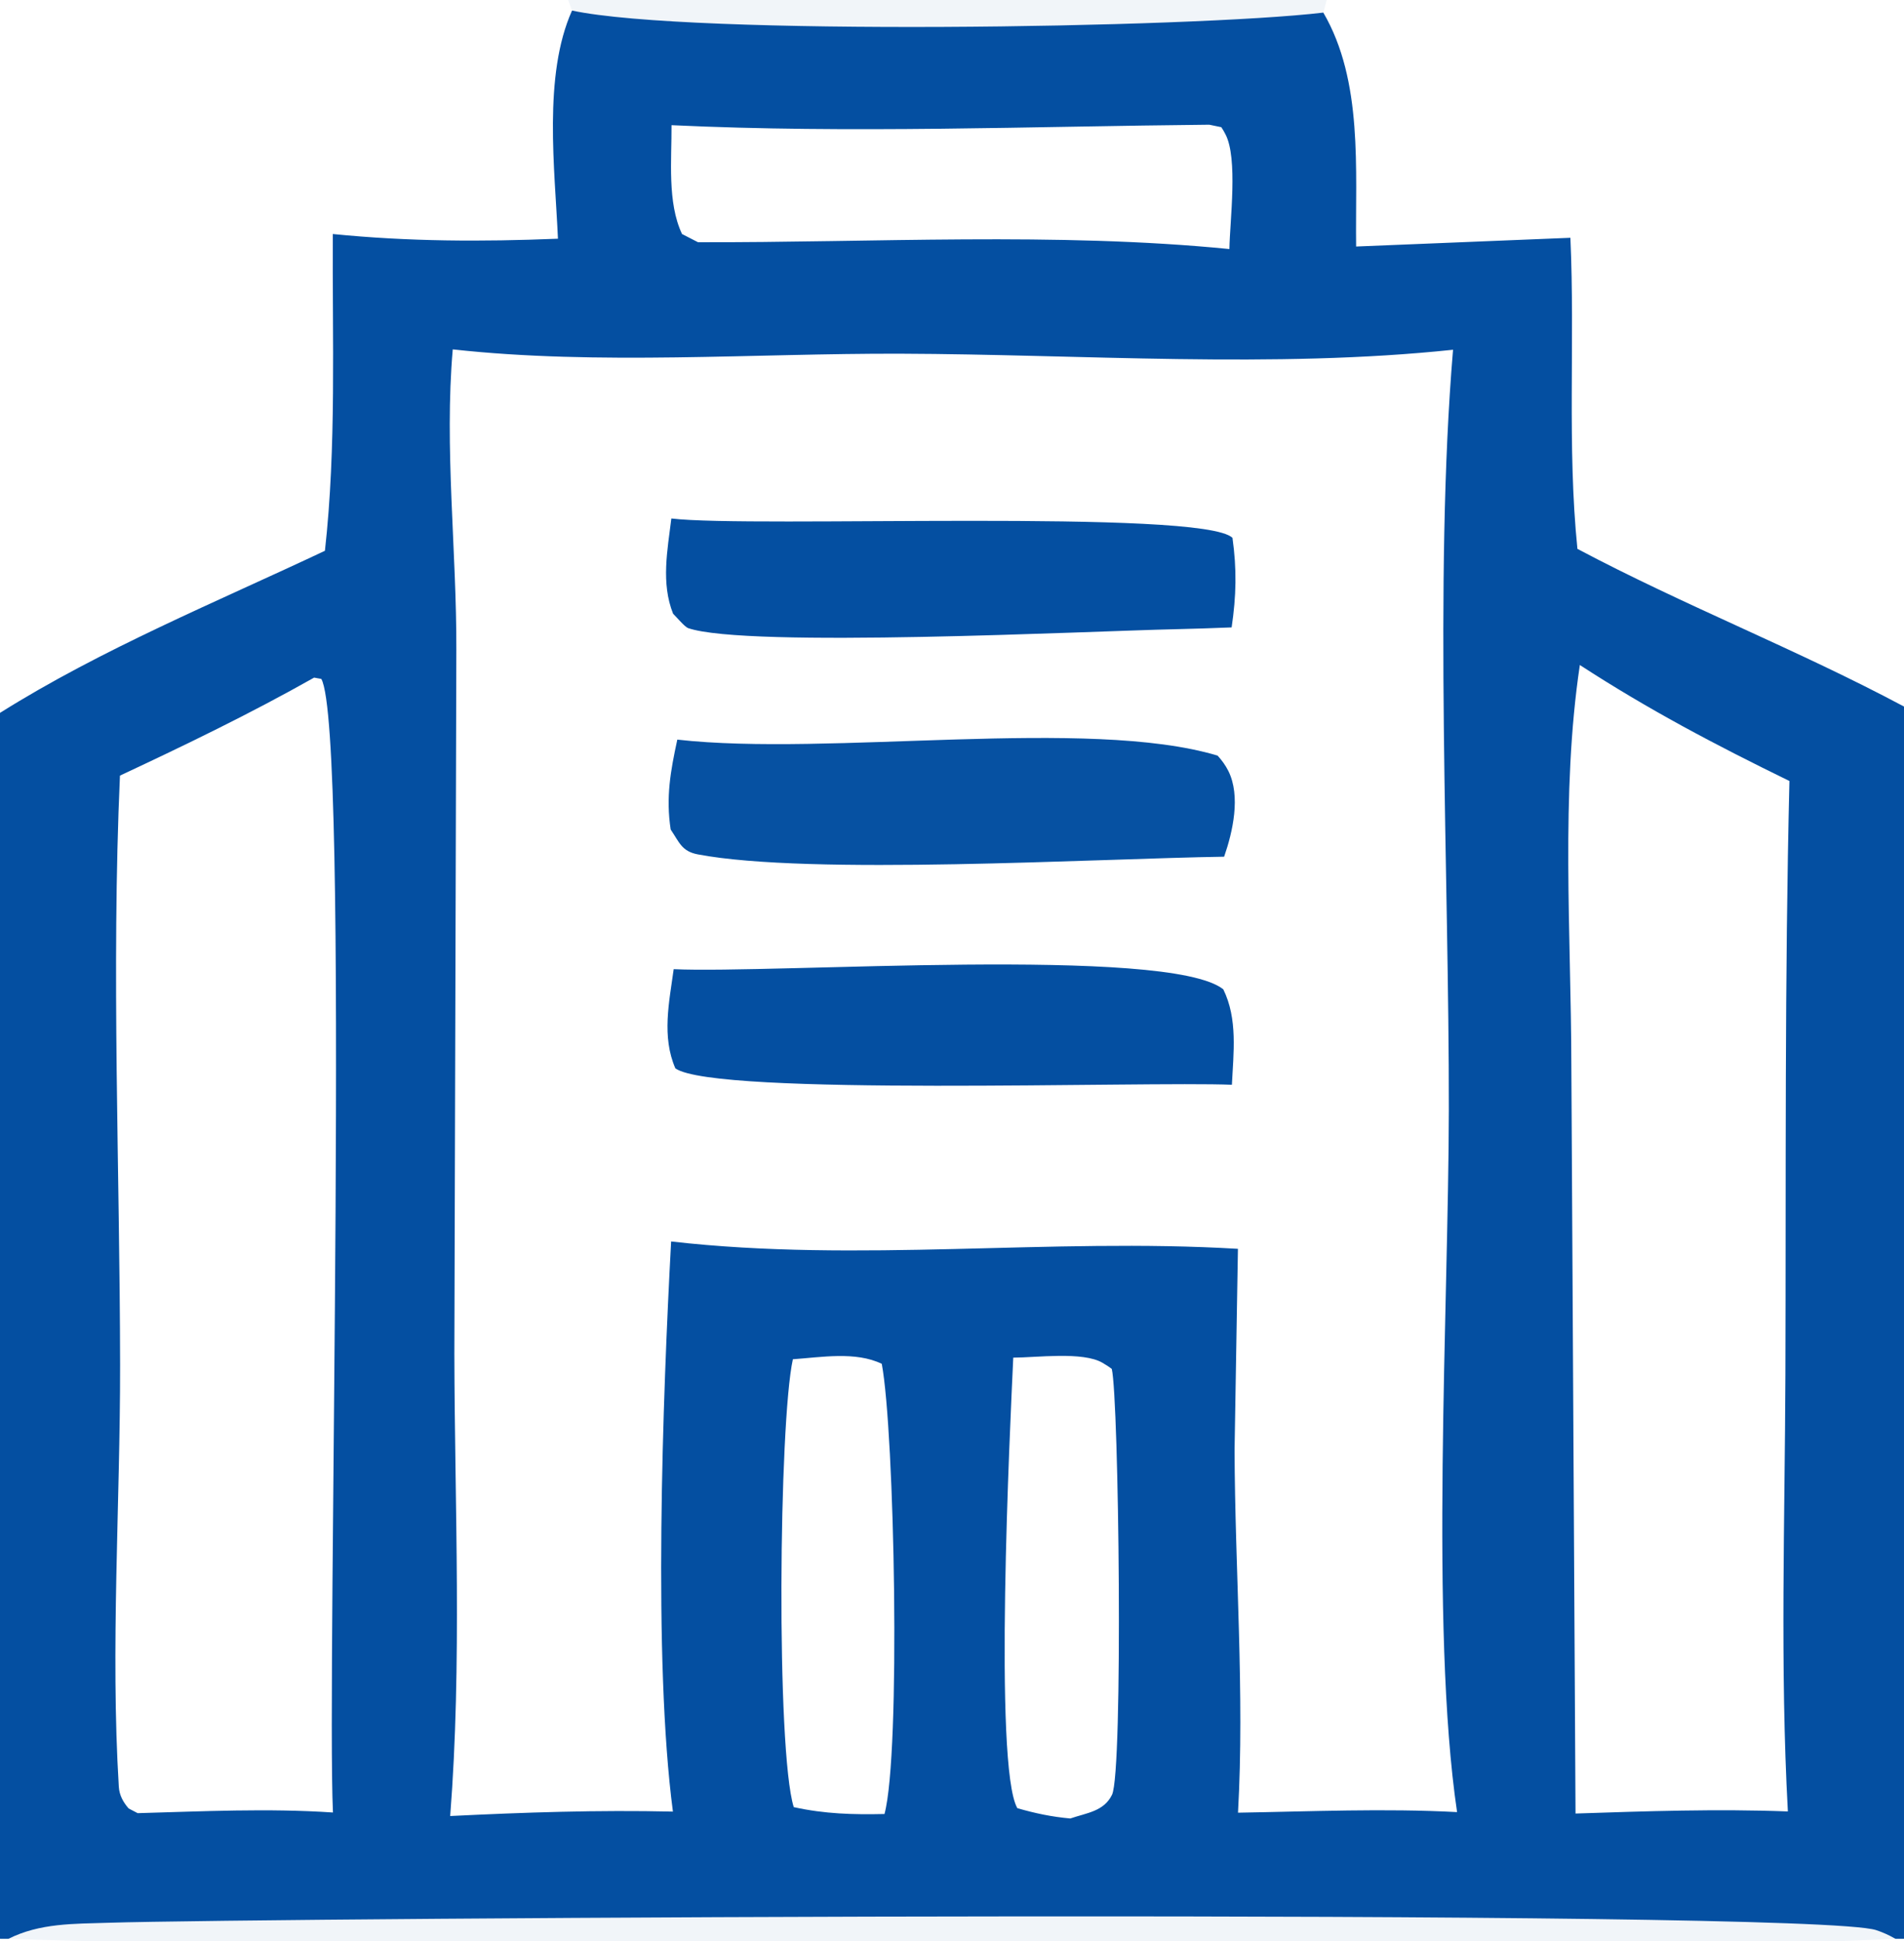 <?xml version="1.0" encoding="UTF-8"?> <svg xmlns="http://www.w3.org/2000/svg" xmlns:xlink="http://www.w3.org/1999/xlink" width="52" height="53"><path fill="#044FA1" d="M0 0L15.517 0L36.233 0L52 0L52 19.292L52 52.938L51.766 52.939C44.088 53.303 36.267 52.998 28.575 53.002C19.149 53.007 9.646 53.261 0.23 52.939L0 52.938L0 19.465L0 0ZM12.365 9.54C12.132 12.22 12.472 15.039 12.463 17.741L12.409 36.975C12.418 41.145 12.62 45.429 12.295 49.586C14.328 49.486 16.341 49.418 18.378 49.465C17.832 45.339 18.099 38.162 18.329 33.898C23.458 34.485 28.678 33.793 33.809 34.099L33.717 39.586C33.727 42.859 33.994 46.236 33.811 49.495C35.8 49.462 37.807 49.373 39.794 49.479C39.049 44.425 39.562 35.662 39.569 30.305C39.578 23.904 39.158 15.803 39.684 9.55C34.795 10.068 29.527 9.674 24.597 9.658C20.595 9.645 16.334 9.978 12.365 9.54ZM0 0L0 19.465C2.77 17.724 5.915 16.435 8.874 15.039C9.191 12.197 9.073 9.246 9.089 6.39C11.168 6.597 13.155 6.603 15.238 6.518C15.155 4.618 14.827 2.062 15.623 0.288L15.517 0L0 0ZM36.233 0L36.141 0.344C37.233 2.217 37.011 4.627 37.037 6.731L42.889 6.493C43.016 9.307 42.797 12.195 43.081 14.987C45.999 16.535 49.093 17.74 52 19.292L52 0L36.233 0ZM43.147 18.158C42.622 21.669 42.908 25.511 42.915 29.065L43.029 49.518C44.964 49.454 46.891 49.387 48.828 49.461C48.612 45.503 48.747 41.493 48.761 37.529C48.779 32.131 48.739 26.721 48.871 21.325C46.854 20.341 45.026 19.379 43.147 18.158ZM8.579 18.502C6.846 19.48 5.077 20.336 3.276 21.178C3.038 26.517 3.273 31.924 3.28 37.27C3.284 41.065 3.014 45.016 3.245 48.787C3.259 49.018 3.364 49.207 3.513 49.379L3.76 49.508C5.534 49.459 7.32 49.37 9.093 49.49C8.918 45.592 9.564 19.952 8.776 18.538L8.579 18.502ZM33.027 3.405C28.161 3.451 23.198 3.648 18.34 3.418C18.346 4.355 18.22 5.531 18.627 6.39L19.063 6.614C23.814 6.628 28.86 6.332 33.576 6.8C33.589 6.018 33.814 4.325 33.467 3.664C33.432 3.598 33.398 3.535 33.355 3.473L33.027 3.405ZM27.673 37.07C27.586 38.951 27.131 48.232 27.785 49.372C28.274 49.513 28.721 49.607 29.231 49.653C29.682 49.499 30.147 49.461 30.37 49.006C30.679 48.375 30.557 38.173 30.364 37.379C30.283 37.315 30.199 37.263 30.11 37.211C29.576 36.897 28.303 37.069 27.673 37.07ZM21.654 37.114C21.272 38.848 21.195 47.788 21.678 49.343C22.52 49.529 23.296 49.55 24.156 49.531C24.605 47.872 24.431 39.09 24.082 37.239C23.369 36.893 22.425 37.06 21.654 37.114ZM0.23 52.939C9.646 53.261 19.149 53.007 28.575 53.002C36.267 52.998 44.088 53.303 51.766 52.939C51.601 52.843 51.42 52.76 51.238 52.701C49.393 52.103 7.15 52.368 2.953 52.501C2.015 52.531 1.088 52.508 0.23 52.939ZM15.517 0L15.623 0.288C18.845 0.979 32.549 0.769 36.141 0.344L36.233 0L15.517 0Z"></path><path fill="#044FA1" fill-opacity="0.055" d="M15.517 0L36.233 0L36.141 0.344C32.549 0.769 18.845 0.979 15.623 0.288L15.517 0Z"></path><path fill="#044FA1" fill-opacity="0.055" d="M0.23 52.939C1.088 52.508 2.015 52.531 2.953 52.501C7.15 52.368 49.393 52.103 51.238 52.701C51.42 52.76 51.601 52.843 51.766 52.939C44.088 53.303 36.267 52.998 28.575 53.002C19.149 53.007 9.646 53.261 0.23 52.939Z"></path><path fill="#044FA1" d="M18.335 14.157C20.506 14.423 32.843 13.886 33.66 14.686C33.78 15.545 33.764 16.273 33.637 17.131Q32.859 17.163 32.08 17.181C29.776 17.23 20.388 17.701 18.792 17.15C18.701 17.118 18.468 16.839 18.383 16.758C18.049 15.922 18.229 15.024 18.335 14.157Z"></path><path fill="#044FA1" d="M18.399 26.463C21.125 26.592 31.91 25.821 33.409 27.013C33.807 27.823 33.687 28.746 33.644 29.62C31.283 29.519 19.539 29.941 18.445 29.172C18.068 28.301 18.275 27.369 18.399 26.463Z"></path><path fill="#044FA1" fill-opacity="0.988" d="M18.498 20.195C22.635 20.663 29.716 19.571 33.254 20.632C33.371 20.76 33.47 20.897 33.548 21.052C33.889 21.736 33.669 22.711 33.432 23.392C29.922 23.444 22.112 23.91 19.054 23.328C18.618 23.244 18.554 23 18.317 22.65C18.182 21.776 18.312 21.053 18.498 20.195Z"></path></svg> 